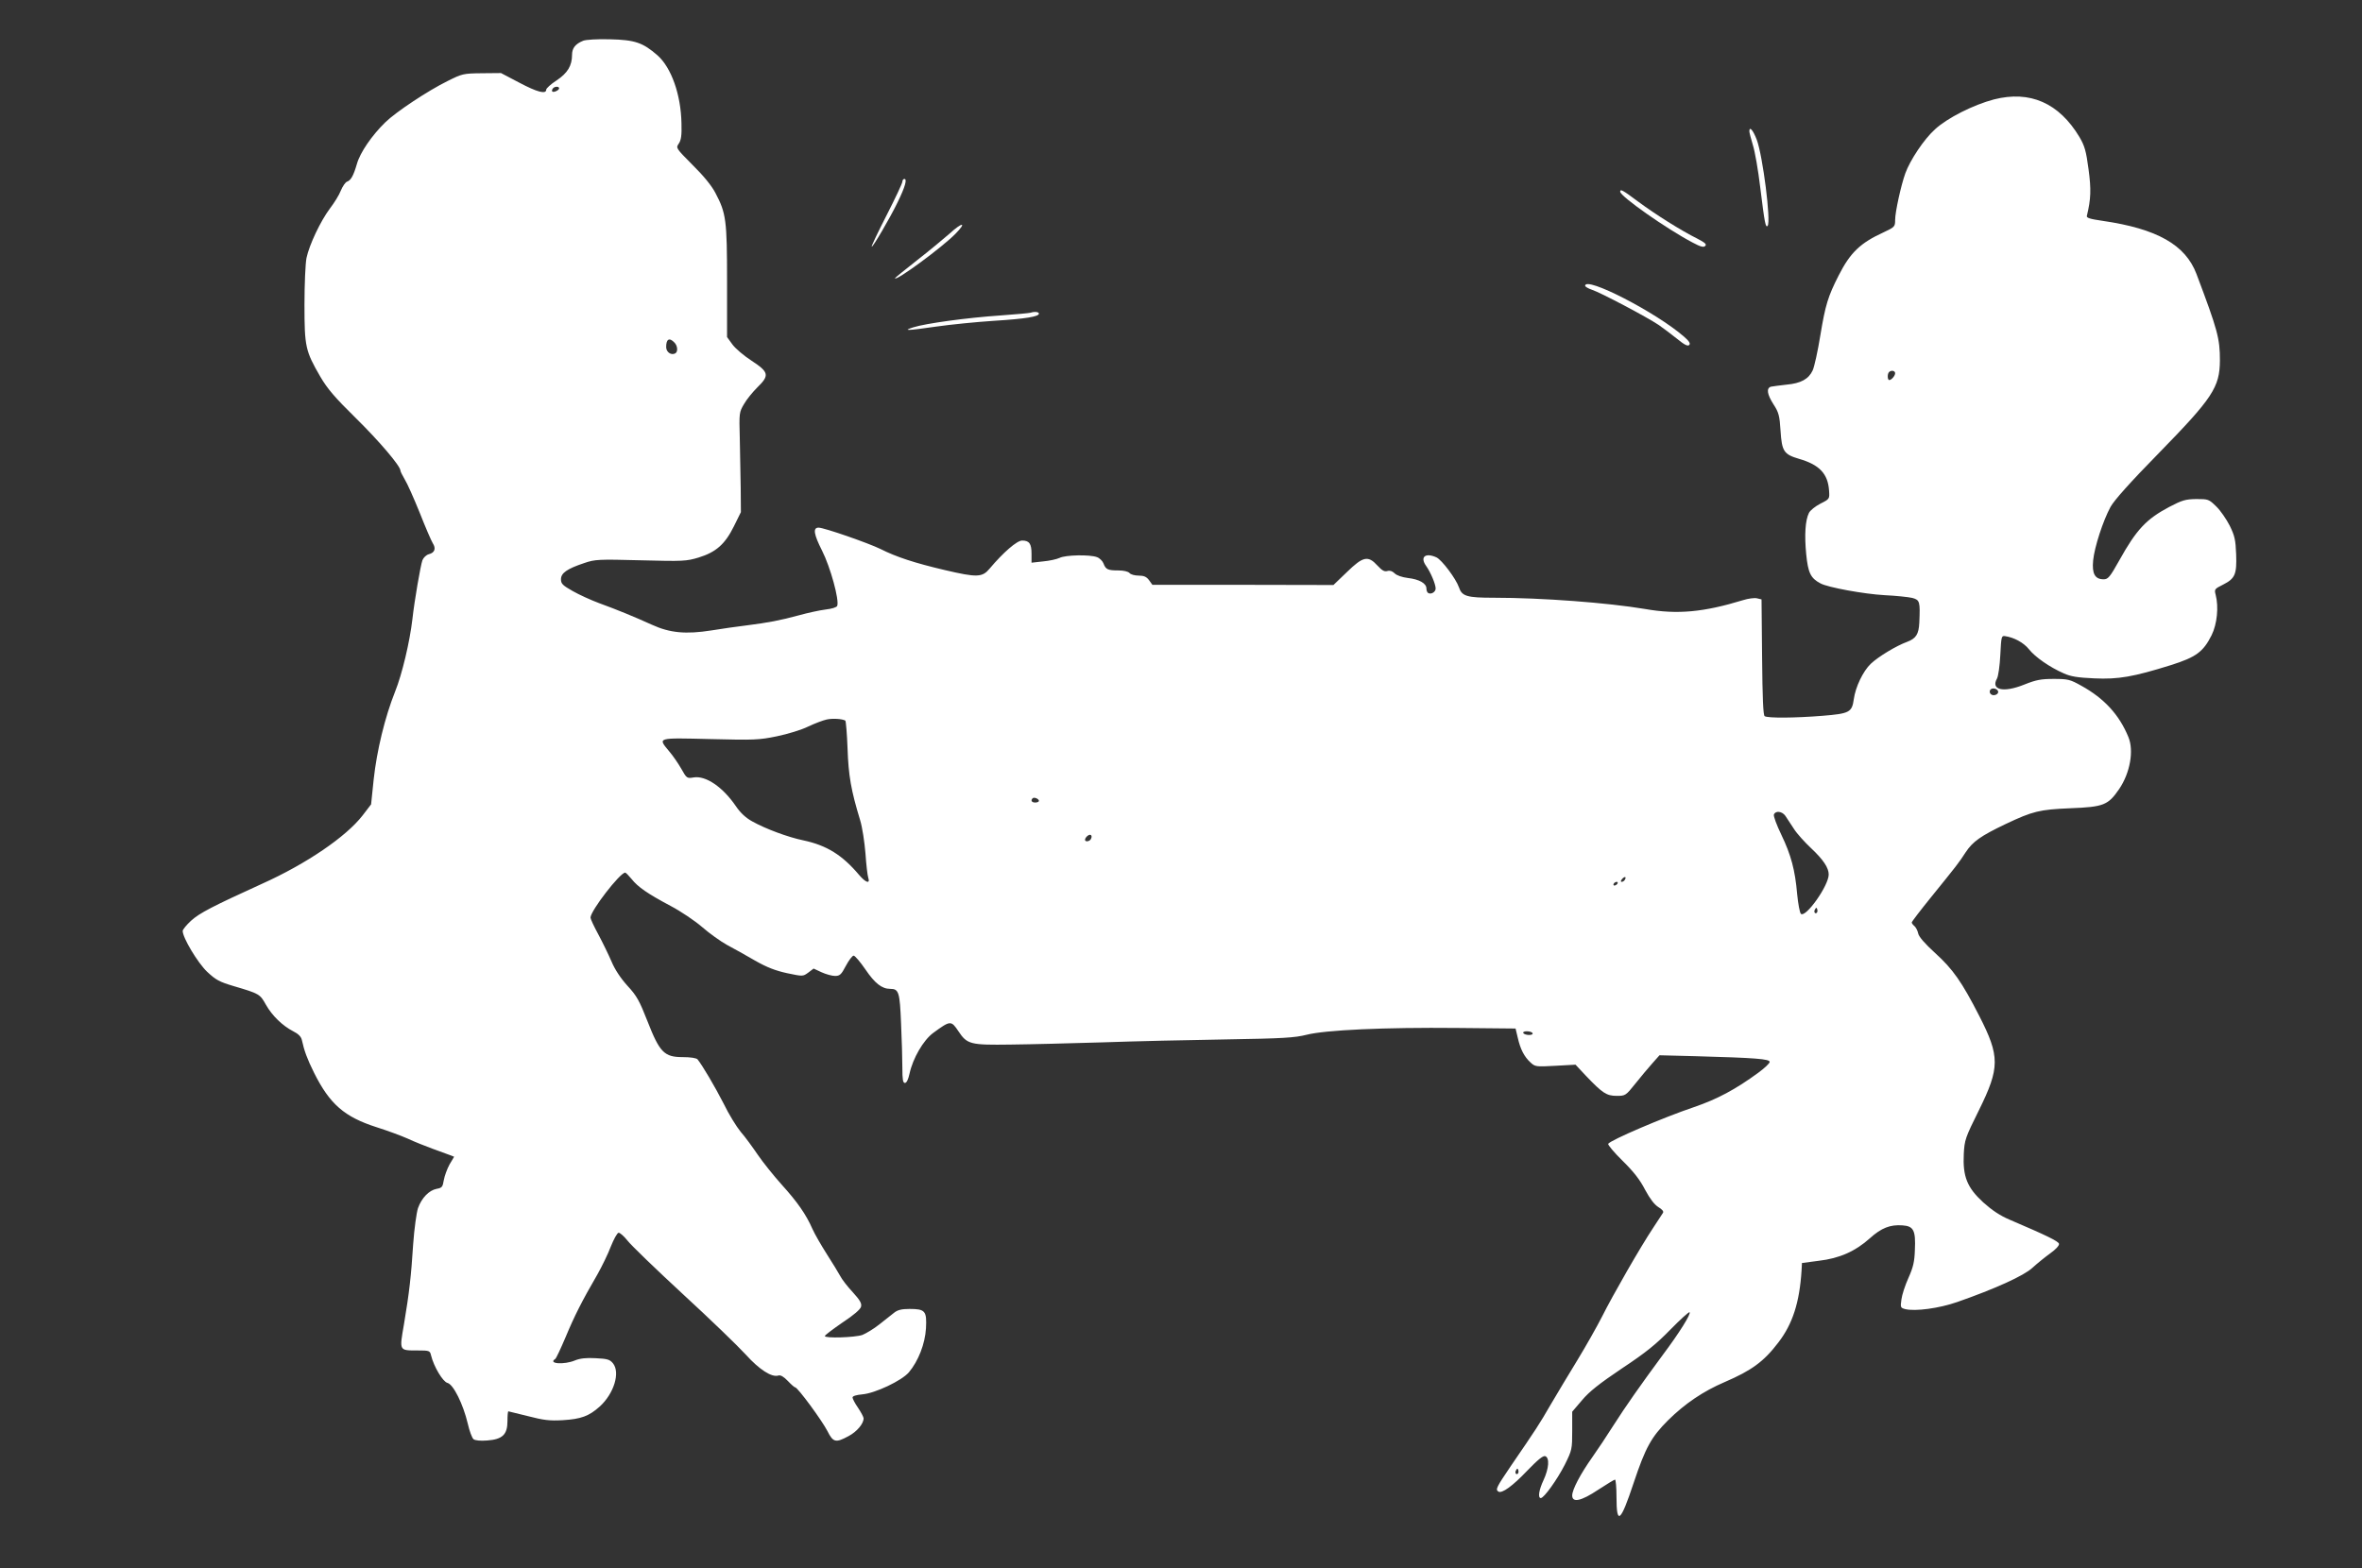 <?xml version="1.0" standalone="no"?>
<!DOCTYPE svg PUBLIC "-//W3C//DTD SVG 20010904//EN"
 "http://www.w3.org/TR/2001/REC-SVG-20010904/DTD/svg10.dtd">
<svg version="1.0" xmlns="http://www.w3.org/2000/svg"
 width="1280pt" height="850pt" viewBox="0 0 1280 850"
 preserveAspectRatio="xMidYMid meet">
<rect x="0" y="0" width="1280" height="850" fill="#333333" stroke="none"/>
<g transform="translate(0,850) scale(0.1,-0.1)"
fill="#ffffff" stroke="none">
<path d="M3160 8279 c-42 -17 -60 -40 -60 -76 0 -59 -24 -99 -84 -139 -31 -20
-56 -43 -56 -50 0 -26 -48 -14 -146 38 l-99 52 -104 -1 c-101 -1 -107 -3 -185
-42 -106 -52 -281 -168 -338 -224 -72 -70 -137 -164 -154 -226 -19 -65 -33
-89 -54 -96 -8 -3 -23 -24 -33 -48 -9 -24 -36 -67 -59 -97 -51 -68 -112 -197
-127 -268 -6 -29 -11 -143 -11 -253 0 -229 5 -251 86 -391 38 -65 79 -113 191
-223 129 -127 243 -261 243 -286 0 -5 11 -26 23 -47 13 -20 49 -101 81 -180
31 -79 63 -153 71 -166 19 -29 11 -52 -21 -60 -14 -4 -29 -18 -35 -33 -10 -28
-43 -218 -54 -318 -14 -122 -56 -300 -94 -394 -55 -138 -99 -319 -116 -476
l-14 -135 -46 -60 c-89 -115 -304 -262 -544 -370 -270 -123 -340 -159 -386
-201 -25 -23 -45 -48 -45 -55 0 -37 81 -172 132 -221 48 -45 67 -55 144 -78
139 -41 143 -43 175 -101 34 -60 90 -114 148 -144 28 -14 43 -29 47 -48 13
-59 28 -100 66 -177 85 -170 164 -239 339 -295 57 -18 133 -46 169 -62 36 -17
97 -41 135 -55 39 -14 80 -29 93 -34 l23 -9 -25 -42 c-13 -24 -27 -62 -31 -85
-6 -37 -10 -42 -39 -47 -41 -8 -81 -49 -101 -105 -8 -25 -20 -111 -26 -195
-11 -174 -21 -262 -50 -435 -25 -144 -27 -141 73 -141 65 0 68 -1 74 -27 15
-61 64 -143 89 -149 32 -8 85 -115 110 -221 9 -40 23 -77 31 -84 9 -7 37 -10
74 -7 83 6 110 32 110 105 0 29 2 53 5 53 2 0 50 -12 106 -26 85 -22 117 -26
188 -22 100 6 143 22 201 74 77 70 112 184 72 234 -17 21 -30 25 -94 28 -52 3
-85 -1 -112 -12 -60 -25 -149 -18 -107 8 5 3 30 57 56 118 47 113 88 195 173
341 24 43 57 110 72 150 16 40 34 73 42 75 7 1 29 -18 48 -42 19 -25 155 -156
301 -291 147 -135 299 -282 340 -327 74 -82 141 -125 177 -114 12 4 29 -6 51
-29 18 -19 36 -35 40 -35 14 0 147 -182 175 -237 31 -62 45 -65 115 -27 45 24
81 67 81 96 0 7 -14 33 -30 57 -17 24 -30 50 -30 56 0 8 20 14 53 17 70 6 213
74 252 119 52 62 88 155 93 239 5 94 -4 105 -89 105 -42 0 -64 -5 -83 -20 -14
-11 -50 -40 -81 -64 -30 -24 -72 -49 -92 -57 -41 -14 -203 -19 -203 -6 0 5 43
37 95 73 61 40 98 72 101 86 5 18 -6 36 -45 79 -29 31 -59 70 -68 88 -9 17
-41 69 -71 116 -30 47 -66 109 -79 138 -35 80 -82 147 -168 242 -42 47 -100
119 -128 160 -28 41 -69 98 -93 125 -23 28 -65 96 -92 152 -47 92 -116 209
-142 241 -7 7 -37 12 -80 12 -100 0 -125 25 -191 194 -44 112 -58 138 -109
193 -37 41 -68 88 -86 131 -16 37 -48 103 -71 146 -24 44 -43 85 -43 92 0 37
160 244 188 244 4 0 19 -16 35 -35 34 -43 86 -79 212 -146 55 -29 132 -81 170
-114 39 -34 99 -77 135 -97 36 -19 104 -57 152 -85 65 -37 110 -54 173 -68 86
-18 86 -18 115 3 l29 22 43 -20 c24 -11 57 -20 73 -20 26 0 34 7 59 55 16 30
35 55 42 55 7 0 36 -34 64 -75 51 -75 89 -105 134 -105 47 0 52 -17 59 -187 4
-87 7 -195 7 -240 0 -65 3 -83 14 -83 9 0 18 19 25 51 18 83 75 181 128 220
93 68 97 69 137 9 47 -71 65 -75 281 -72 105 1 330 7 500 12 171 6 472 13 670
16 308 5 371 9 435 25 102 26 421 41 819 37 l314 -3 12 -50 c14 -62 35 -103
69 -134 25 -23 29 -24 135 -18 l109 6 58 -62 c88 -92 110 -107 165 -107 47 0
49 1 101 66 29 37 71 86 92 110 l39 44 196 -5 c325 -9 401 -15 401 -31 0 -8
-28 -34 -62 -59 -123 -90 -222 -143 -348 -186 -166 -56 -453 -179 -465 -199
-3 -5 32 -47 78 -92 60 -59 95 -104 122 -157 27 -50 50 -80 72 -94 20 -12 30
-23 25 -31 -4 -6 -28 -43 -53 -81 -70 -105 -220 -367 -277 -481 -28 -55 -88
-161 -133 -235 -45 -74 -111 -183 -146 -243 -63 -109 -75 -127 -216 -333 -78
-115 -84 -127 -67 -138 19 -12 77 30 156 113 58 60 86 83 98 79 24 -9 20 -66
-9 -129 -26 -55 -32 -98 -15 -98 17 0 88 99 130 181 39 79 40 84 40 184 l0
103 53 62 c38 46 95 91 217 173 130 86 186 132 262 210 54 55 101 98 104 94 9
-8 -55 -111 -145 -231 -121 -164 -201 -278 -268 -383 -34 -54 -86 -132 -115
-173 -63 -89 -108 -174 -108 -206 0 -41 48 -31 141 31 46 30 87 55 91 55 4 0
8 -42 8 -94 0 -156 22 -138 93 76 64 192 96 249 186 339 92 91 191 158 308
208 144 62 211 110 290 214 77 100 115 216 126 392 l2 39 91 12 c113 13 199
52 277 122 62 56 110 75 177 70 60 -4 72 -27 67 -133 -2 -64 -9 -94 -35 -152
-18 -40 -35 -92 -38 -117 -6 -43 -5 -45 21 -52 54 -13 183 4 283 39 203 71
360 142 406 185 24 22 67 57 96 78 30 21 50 43 48 52 -3 14 -67 45 -268 131
-52 22 -95 51 -143 94 -87 80 -111 140 -105 262 4 76 8 88 82 237 114 231 114
292 2 511 -94 184 -143 254 -239 341 -56 51 -88 88 -92 106 -3 16 -13 34 -21
41 -8 6 -14 15 -14 19 0 4 45 63 100 131 148 183 153 189 192 249 39 59 82 89
218 154 146 69 182 78 350 85 181 7 204 17 264 104 59 87 81 208 50 282 -50
122 -132 210 -255 278 -61 34 -72 37 -149 37 -70 0 -96 -5 -161 -31 -112 -45
-182 -29 -147 33 7 13 15 68 18 128 5 98 6 105 25 102 50 -7 102 -36 130 -71
33 -42 113 -98 189 -131 37 -17 75 -23 165 -27 131 -6 211 8 416 72 136 43
175 72 220 162 30 61 39 153 22 219 -8 30 -6 32 40 55 65 33 75 55 71 165 -3
78 -8 100 -35 155 -18 35 -50 82 -73 104 -40 39 -43 40 -108 40 -59 -1 -76 -6
-147 -43 -124 -66 -177 -122 -270 -289 -51 -91 -61 -103 -85 -103 -47 0 -64
30 -57 102 7 72 53 214 94 290 19 35 106 133 263 293 291 298 329 356 330 501
0 120 -12 164 -127 469 -60 158 -213 245 -509 288 -69 10 -88 16 -85 27 22 91
24 143 9 253 -13 99 -21 126 -49 174 -111 185 -268 254 -464 204 -110 -29
-252 -100 -319 -162 -60 -54 -135 -167 -161 -239 -23 -64 -55 -209 -55 -252 0
-36 -2 -39 -62 -67 -127 -58 -181 -110 -244 -234 -58 -114 -72 -160 -99 -323
-14 -87 -33 -173 -42 -192 -22 -47 -64 -70 -142 -77 -36 -4 -74 -9 -84 -11
-26 -8 -21 -41 14 -96 28 -43 33 -61 38 -143 7 -111 18 -128 100 -152 111 -32
157 -81 163 -173 3 -44 3 -45 -47 -70 -27 -14 -55 -36 -62 -50 -20 -40 -25
-119 -15 -223 10 -102 24 -131 77 -159 39 -22 238 -58 347 -64 62 -3 130 -10
151 -15 41 -11 43 -20 38 -134 -3 -63 -18 -86 -66 -104 -58 -21 -156 -80 -197
-119 -42 -40 -83 -126 -92 -192 -10 -71 -23 -78 -170 -90 -150 -12 -296 -13
-313 -2 -8 5 -12 95 -14 320 l-3 313 -25 6 c-13 3 -47 -1 -75 -10 -213 -65
-355 -79 -531 -48 -203 34 -559 61 -820 61 -146 0 -173 8 -189 57 -16 46 -92
148 -122 162 -60 27 -90 2 -56 -46 25 -35 52 -100 52 -123 0 -19 -25 -34 -41
-24 -5 3 -9 14 -9 24 0 28 -39 50 -100 57 -32 4 -61 14 -72 25 -12 12 -26 17
-39 13 -16 -5 -29 2 -54 29 -51 56 -78 51 -166 -35 l-73 -70 -491 1 -490 0
-18 25 c-14 19 -28 25 -57 25 -20 0 -43 6 -49 14 -7 8 -31 14 -60 14 -57 0
-69 5 -81 38 -5 13 -21 29 -35 34 -39 15 -172 12 -203 -4 -15 -7 -55 -16 -89
-19 l-63 -7 0 48 c0 55 -12 72 -51 72 -28 0 -102 -64 -176 -152 -40 -48 -68
-49 -243 -8 -162 38 -263 71 -348 114 -65 32 -306 116 -336 116 -32 0 -26 -36
19 -125 45 -89 94 -267 82 -299 -3 -8 -29 -16 -64 -20 -32 -4 -96 -18 -143
-31 -103 -28 -167 -40 -285 -55 -49 -6 -135 -18 -189 -27 -139 -22 -226 -14
-324 31 -95 43 -182 79 -286 117 -43 16 -107 45 -142 65 -55 31 -64 40 -64 64
0 34 33 57 126 88 58 20 76 21 306 15 230 -6 248 -5 314 15 94 29 143 72 191
169 l38 77 -1 130 c-1 72 -4 194 -5 271 -4 137 -3 141 23 185 14 25 47 65 72
90 67 65 63 83 -30 144 -42 27 -89 67 -105 89 l-29 40 0 301 c0 334 -5 370
-63 480 -20 39 -65 94 -124 152 -90 91 -91 92 -75 115 13 19 17 44 15 111 -3
155 -55 302 -130 368 -79 69 -122 84 -258 87 -68 2 -131 -2 -145 -8z m-130
-258 c0 -10 -30 -24 -37 -17 -3 3 -2 9 2 15 8 13 35 15 35 2z m624 -1377 c18
-17 21 -50 6 -59 -22 -13 -50 6 -50 34 0 43 17 53 44 25z m6616 -167 c0 -14
-20 -37 -32 -37 -10 0 -11 34 -1 43 11 12 33 8 33 -6z m558 -1724 c5 -17 -26
-29 -40 -15 -6 6 -7 15 -3 22 9 14 37 9 43 -7z m-6247 -159 c3 -2 9 -70 12
-151 5 -148 19 -227 68 -388 12 -39 24 -119 29 -180 4 -60 11 -120 15 -132 12
-36 -13 -28 -49 14 -92 109 -176 161 -303 188 -82 17 -204 62 -277 103 -33 18
-63 45 -88 82 -71 104 -163 167 -229 156 -36 -6 -38 -5 -67 47 -16 28 -46 72
-66 95 -62 75 -69 73 222 66 239 -6 265 -5 362 15 58 12 134 35 170 53 36 17
81 34 100 38 31 7 84 4 101 -6z m1049 -435 c0 -5 -9 -9 -20 -9 -19 0 -26 11
-14 23 8 8 34 -3 34 -14z m4045 -81 c9 -13 29 -44 46 -70 16 -26 59 -73 94
-106 66 -62 95 -106 95 -142 0 -61 -126 -238 -151 -213 -6 7 -15 55 -20 107
-11 129 -33 212 -86 322 -25 52 -43 100 -40 109 9 22 44 18 62 -7z m-3762
-123 c-5 -16 -33 -21 -33 -7 0 13 22 32 31 26 5 -2 6 -11 2 -19z m2892 -224
c-3 -6 -11 -11 -17 -11 -6 0 -6 6 2 15 14 17 26 13 15 -4z m-40 -21 c-3 -5
-11 -10 -16 -10 -6 0 -7 5 -4 10 3 6 11 10 16 10 6 0 7 -4 4 -10z m1081 -157
c-10 -10 -19 5 -10 18 6 11 8 11 12 0 2 -7 1 -15 -2 -18z m-1541 -653 c3 -6
-5 -10 -19 -10 -14 0 -28 5 -31 10 -3 6 5 10 19 10 14 0 28 -4 31 -10z m-79
-2387 c-10 -10 -19 5 -10 18 6 11 8 11 12 0 2 -7 1 -15 -2 -18z"/>
<path d="M9480 7788 c0 -7 9 -40 19 -74 11 -34 29 -137 40 -230 24 -195 29
-220 40 -208 19 22 -26 379 -59 467 -20 52 -40 75 -40 45z"/>
<path d="M4890 7515 c0 -8 -38 -89 -85 -181 -47 -92 -84 -169 -81 -171 5 -5
98 153 141 242 40 82 52 125 36 125 -6 0 -11 -7 -11 -15z"/>
<path d="M8780 7461 c0 -25 252 -202 393 -276 43 -23 59 -27 68 -18 9 9 -2 18
-42 39 -89 44 -228 132 -320 200 -87 65 -99 71 -99 55z"/>
<path d="M5145 7233 c-33 -29 -113 -95 -177 -145 -65 -51 -118 -94 -118 -96 0
-21 257 168 328 241 63 64 38 65 -33 0z"/>
<path d="M8590 6951 c0 -5 17 -15 38 -22 46 -15 296 -147 360 -190 26 -18 71
-52 101 -76 39 -32 57 -41 65 -33 8 8 0 21 -29 46 -152 132 -535 329 -535 275z"/>
<path d="M5585 6805 c-5 -2 -80 -9 -165 -15 -178 -12 -404 -43 -470 -64 -63
-20 -35 -19 125 4 77 11 217 25 310 31 175 11 245 23 245 39 0 10 -25 12 -45
5z"/>
</g>
</svg>
